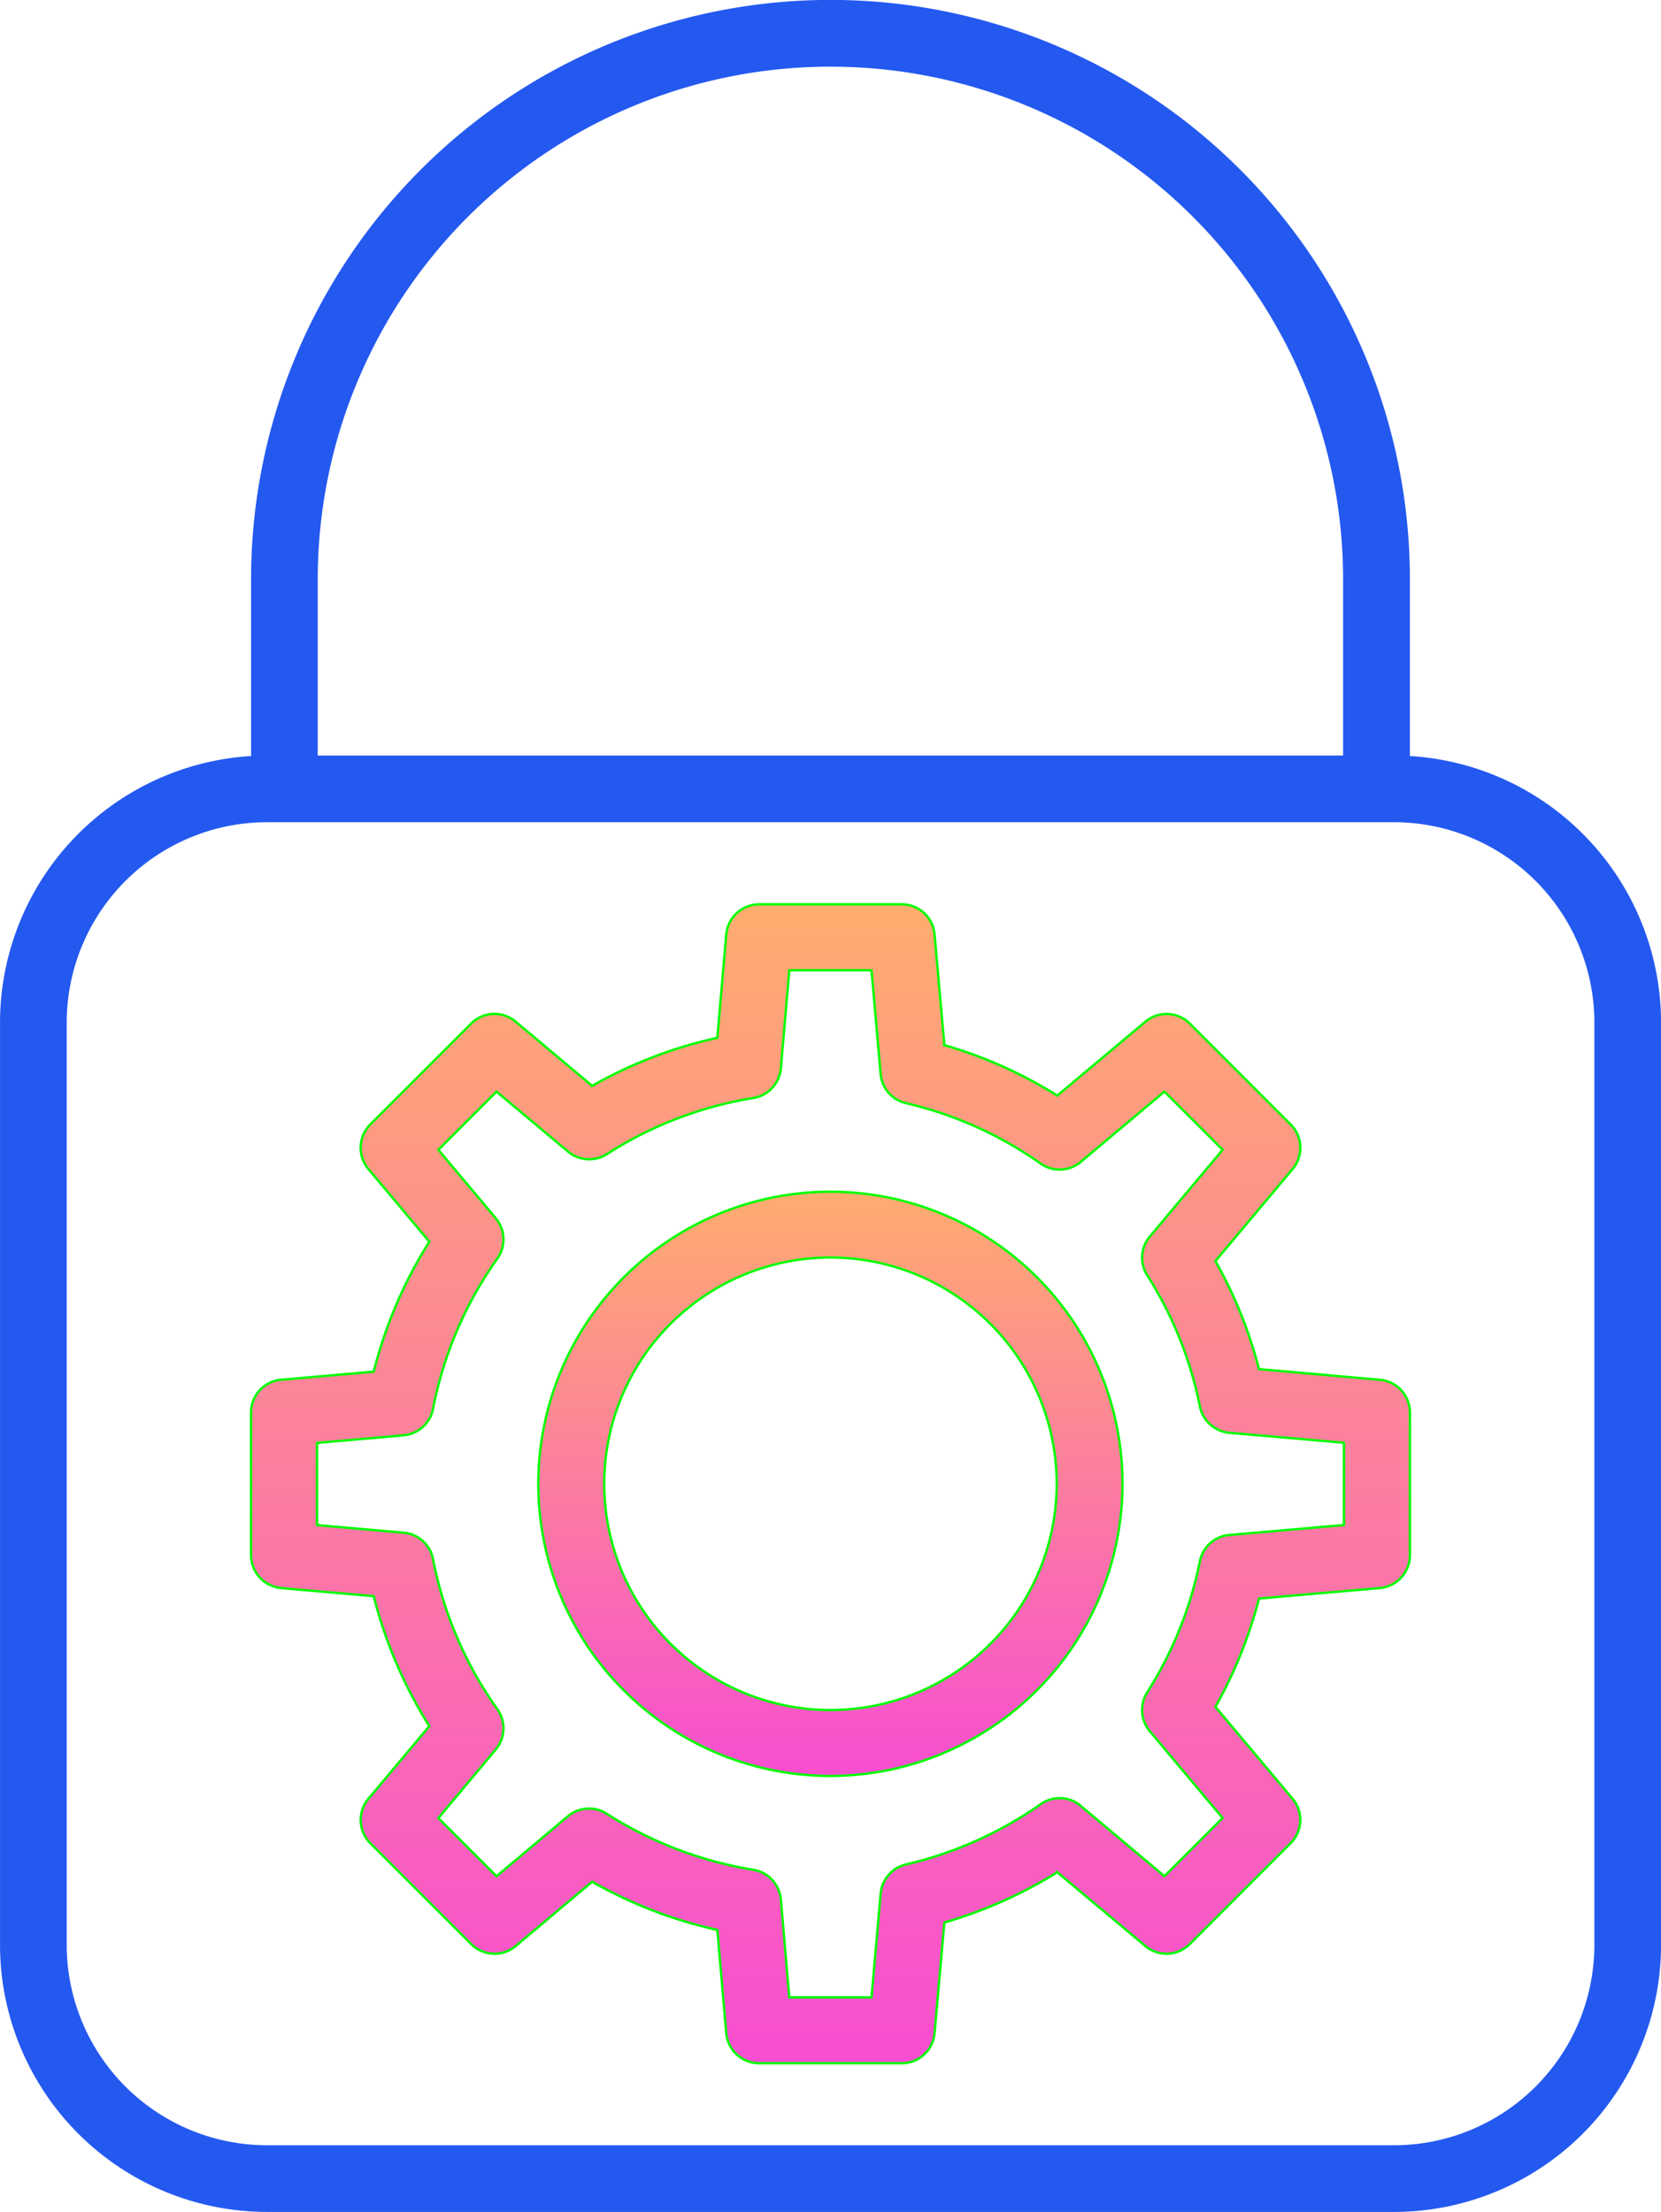 <svg xmlns="http://www.w3.org/2000/svg" xmlns:xlink="http://www.w3.org/1999/xlink" width="70.702" height="94.144" viewBox="0 0 70.702 94.144">
  <defs>
    <linearGradient id="linear-gradient" x1="0.5" x2="0.5" y2="1" gradientUnits="objectBoundingBox">
      <stop offset="0" stop-color="#ffac6f"/>
      <stop offset="1" stop-color="#f84ed1"/>
    </linearGradient>
  </defs>
  <g id="Group_4693" data-name="Group 4693" transform="translate(-2996.661 -1689.734)">
    <g id="Group_4693-2" data-name="Group 4693" transform="translate(2996.661 1721.891)">
      <path id="Path_1364" data-name="Path 1364" d="M3056,1757.376h-47.974a11.373,11.373,0,0,1-11.365-11.357v-39.266a11.376,11.376,0,0,1,11.365-11.364H3056a11.375,11.375,0,0,1,11.364,11.364v39.266A11.372,11.372,0,0,1,3056,1757.376Zm-47.974-59.149a8.532,8.532,0,0,0-8.526,8.526v39.266a8.531,8.531,0,0,0,8.526,8.519H3056a8.534,8.534,0,0,0,8.526-8.519v-39.266a8.535,8.535,0,0,0-8.526-8.526Z" transform="translate(-2996.66 -1695.389)" fill="#2459f0"/>
    </g>
    <g id="Group_4694" data-name="Group 4694" transform="translate(3007.348 1689.734)">
      <path id="Path_1365" data-name="Path 1365" d="M3046.446,1723.836a1.423,1.423,0,0,1-1.422-1.422v-8.02a21.822,21.822,0,0,0-43.645,0v8.02a1.419,1.419,0,1,1-2.838,0v-8.02a24.663,24.663,0,0,1,49.327,0v8.02A1.422,1.422,0,0,1,3046.446,1723.836Z" transform="translate(-2998.541 -1689.734)" fill="#2459f0"/>
    </g>
    <g id="Group_4697" data-name="Group 4697" transform="translate(3007.349 1728.221)">
      <g id="Group_4695" data-name="Group 4695">
        <path id="Path_1366" data-name="Path 1366" d="M3027.211,1746.8h-6.075a1.408,1.408,0,0,1-1.4-1.275l-.38-4.4a19.076,19.076,0,0,1-5.328-2.051l-3.258,2.739a1.4,1.4,0,0,1-1.891-.088l-4.294-4.292a1.4,1.4,0,0,1-.08-1.891l2.593-3.091a19.276,19.276,0,0,1-2.368-5.531l-3.939-.344a1.41,1.41,0,0,1-1.283-1.4V1719.1a1.4,1.4,0,0,1,1.283-1.391l3.939-.344a19.1,19.1,0,0,1,2.368-5.532l-2.593-3.092a1.408,1.408,0,0,1,.08-1.9l4.294-4.293a1.4,1.4,0,0,1,1.891-.081l3.258,2.733a19.03,19.03,0,0,1,5.328-2.044l.38-4.4a1.409,1.409,0,0,1,1.4-1.282h6.075a1.4,1.4,0,0,1,1.391,1.282l.418,4.711a18.954,18.954,0,0,1,4.806,2.147l3.751-3.144a1.4,1.4,0,0,1,1.891.081l4.292,4.293a1.406,1.406,0,0,1,.08,1.9l-3.282,3.912a19.011,19.011,0,0,1,1.854,4.6l5.144.454a1.4,1.4,0,0,1,1.281,1.391v6.074a1.41,1.41,0,0,1-1.281,1.4l-5.144.446a19.193,19.193,0,0,1-1.854,4.609l3.282,3.911a1.4,1.4,0,0,1-.08,1.891l-4.292,4.292a1.4,1.4,0,0,1-1.891.088l-3.751-3.142a19.27,19.27,0,0,1-4.806,2.139l-.418,4.718A1.4,1.4,0,0,1,3027.211,1746.8Zm-4.792-2.805h3.5l.388-4.411a1.406,1.406,0,0,1,1.076-1.245,16.5,16.5,0,0,0,5.736-2.564,1.387,1.387,0,0,1,1.708.073l3.56,2.989,2.478-2.476-3.1-3.693a1.41,1.41,0,0,1-.11-1.656,16.358,16.358,0,0,0,2.241-5.575,1.393,1.393,0,0,1,1.254-1.121l4.879-.425v-3.5l-4.879-.424a1.412,1.412,0,0,1-1.254-1.122,16.336,16.336,0,0,0-2.241-5.583,1.4,1.4,0,0,1,.11-1.648l3.1-3.693-2.478-2.476-3.56,2.989a1.4,1.4,0,0,1-1.708.074,16.387,16.387,0,0,0-5.736-2.572,1.4,1.4,0,0,1-1.076-1.238l-.388-4.417h-3.5l-.359,4.176a1.4,1.4,0,0,1-1.172,1.26,16.423,16.423,0,0,0-6.235,2.389,1.4,1.4,0,0,1-1.654-.11l-3.042-2.55-2.476,2.476,2.439,2.908a1.407,1.407,0,0,1,.075,1.715,16.421,16.421,0,0,0-2.741,6.4,1.4,1.4,0,0,1-1.252,1.129l-3.684.322v3.5l3.684.322a1.392,1.392,0,0,1,1.252,1.129,16.389,16.389,0,0,0,2.741,6.388,1.405,1.405,0,0,1-.075,1.714l-2.439,2.916,2.476,2.476,3.042-2.557a1.394,1.394,0,0,1,1.654-.1,16.481,16.481,0,0,0,6.235,2.381,1.407,1.407,0,0,1,1.172,1.26Zm25.019-18.822h0Z" transform="translate(-2999.51 -1697.471)" stroke="lime" stroke-miterlimit="10" stroke-width="0.1" fill="url(#linear-gradient)"/>
      </g>
      <g id="Group_4696" data-name="Group 4696" transform="translate(12.227 12.235)">
        <path id="Path_1367" data-name="Path 1367" d="M3013.611,1724.007a12.433,12.433,0,1,1,12.434-12.433A12.448,12.448,0,0,1,3013.611,1724.007Zm0-22.066a9.63,9.63,0,1,0,9.634,9.634A9.643,9.643,0,0,0,3013.611,1701.94Z" transform="translate(-3001.18 -1699.141)" stroke="lime" stroke-miterlimit="10" stroke-width="0.1" fill="url(#linear-gradient)"/>
      </g>
    </g>
  </g>
</svg>
